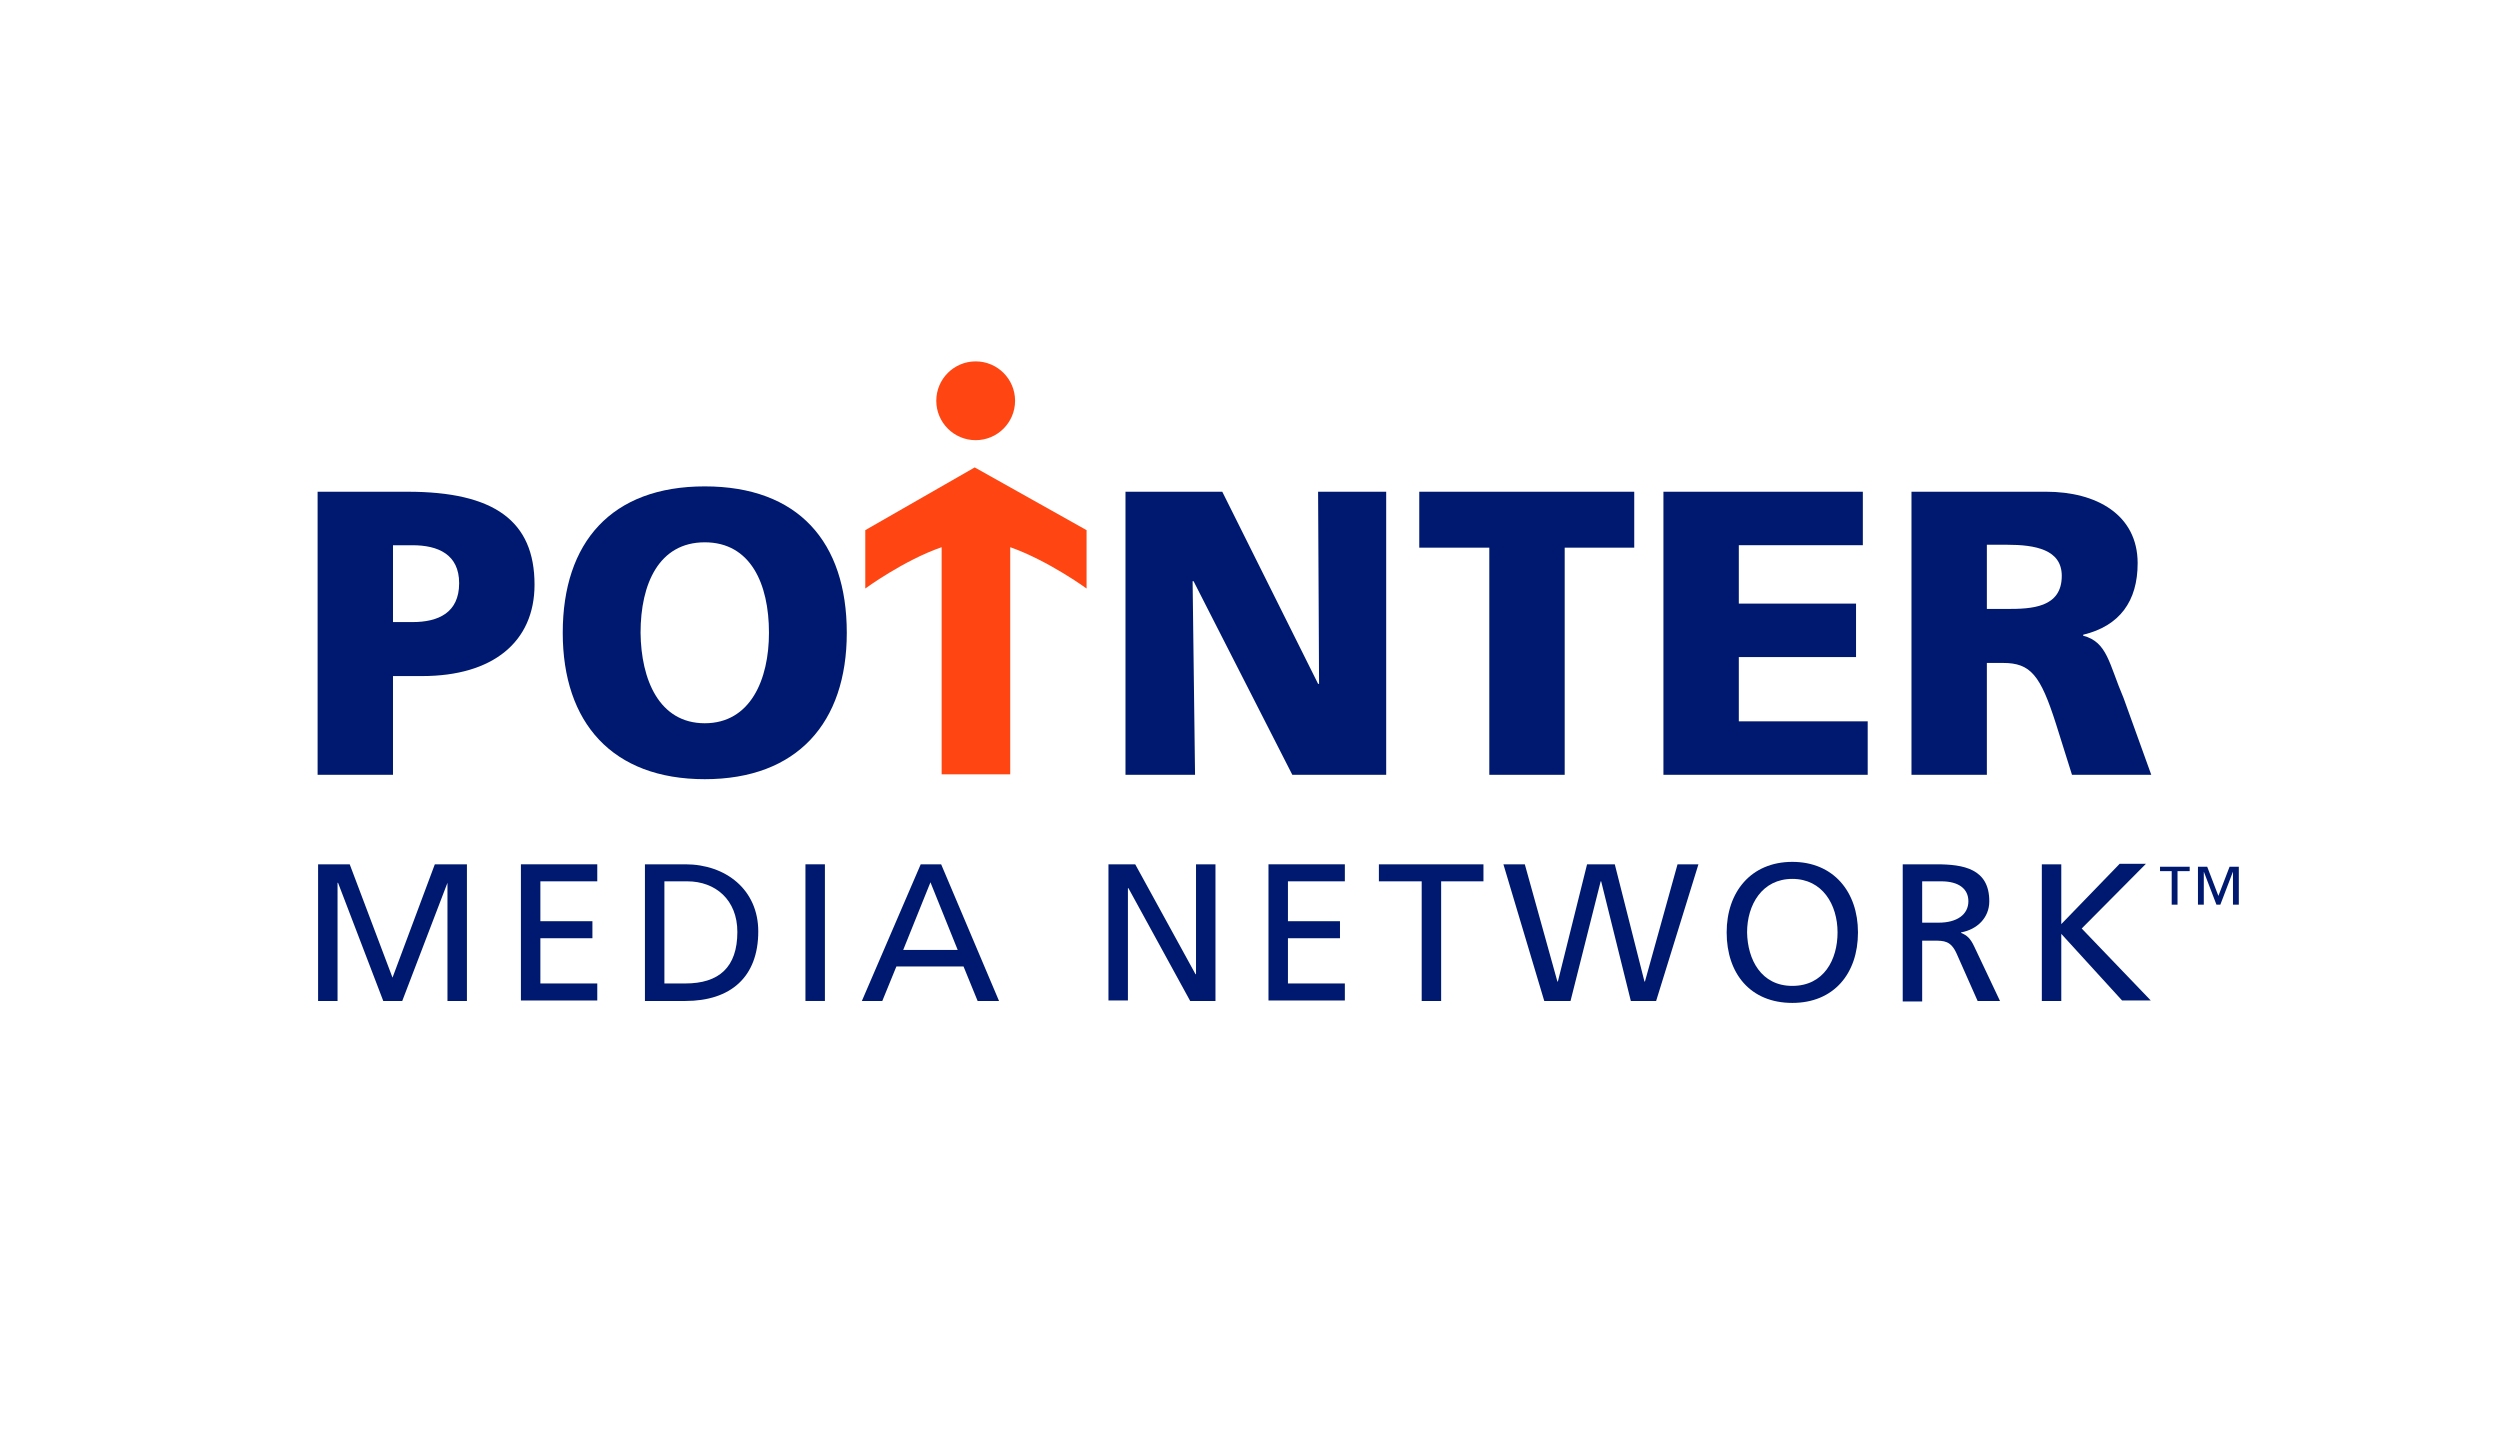 <?xml version="1.0" encoding="utf-8"?>
<!-- Generator: Adobe Illustrator 19.2.1, SVG Export Plug-In . SVG Version: 6.00 Build 0)  -->
<svg version="1.1" id="Layer_1" xmlns="http://www.w3.org/2000/svg" xmlns:xlink="http://www.w3.org/1999/xlink" x="0px" y="0px"
	 viewBox="0 0 514 298" style="enable-background:new 0 0 514 298;" xml:space="preserve">
<style type="text/css">
	.st0{fill:#001970;}
	.st1{fill:#FF4612;}
</style>
<g>
	<g>
		<path class="st0" d="M65.3,101.1h18.5c17.8,0,26.1,6,26.1,19.1c0,11.8-8.6,18.8-23.1,18.8h-6v20.3H65.3V101.1z M80.8,127.9h4
			c5.3,0,9.6-1.9,9.6-8c0-5.9-4.3-7.8-9.6-7.8h-4V127.9z"/>
		<path class="st0" d="M144.9,100c19.2,0,29.2,11.4,29.2,30.1c0,18.5-10.2,30.1-29.2,30.1s-29.2-11.6-29.2-30.1
			C115.7,111.5,125.7,100,144.9,100z M144.9,148.7c9.4,0,13.2-9,13.2-18.6c0-10.1-3.8-18.6-13.2-18.6s-13.2,8.5-13.2,18.6
			C131.8,139.7,135.5,148.7,144.9,148.7z"/>
		<path class="st0" d="M231.5,101.1h19.8l19.7,39.5h0.2l-0.2-39.5H285v58.2h-19.3l-20.3-39.8h-0.2l0.5,39.8h-14.3V101.1z"/>
		<path class="st0" d="M306.1,112.6h-14.3v-11.5H336v11.5h-14.3v46.7h-15.5V112.6z"/>
		<path class="st0" d="M342,101.1h41v11h-25.5v12h24.1v11h-24.1v13.2H384v11H342V101.1z"/>
		<path class="st0" d="M393,101.1h27.7c10.3,0,18.8,4.7,18.8,14.7c0,7.8-3.7,12.9-11.2,14.7v0.2c5,1.3,5.3,5.8,8.3,12.8l5.7,15.8
			H426l-3.3-10.5c-3.2-10-5.2-12.5-10.9-12.5h-3.3v23H393V101.1z M408.5,125.2h4.1c5,0,11.3-0.2,11.3-6.8c0-5.4-5.4-6.4-11.3-6.4
			h-4.1V125.2z"/>
	</g>
	<g>
		<path class="st0" d="M65.3,177.7h6.6l8.8,23.3l8.7-23.3h6.6v28.1h-4v-24.3H92l-9.3,24.3h-3.9l-9.3-24.3h-0.1v24.3h-4V177.7z"/>
		<path class="st0" d="M107.1,177.7h15.7v3.5h-11.7v8.2h10.7v3.5h-10.7v9.3h11.7v3.5h-15.7V177.7z"/>
		<path class="st0" d="M132.6,177.7h8.3c8.3,0,15,5.2,15,13.8c0,9.4-5.7,14.3-15,14.3h-8.3V177.7z M136.7,202.2h4.2
			c6.9,0,10.7-3.3,10.7-10.6c0-6.6-4.5-10.4-10.3-10.4h-4.7V202.2z"/>
		<path class="st0" d="M165.6,177.7h4v28.1h-4V177.7z"/>
		<path class="st0" d="M189.3,177.7h4.2l11.9,28.1H201l-2.9-7.1h-13.8l-2.9,7.1h-4.2L189.3,177.7z M191.3,181.4l-5.6,13.9h11.2
			L191.3,181.4z"/>
		<path class="st0" d="M227.9,177.7h5.5l12.4,22.6h0.1v-22.6h4v28.1h-5.2L232,182.6h-0.1v23.1h-4V177.7z"/>
		<path class="st0" d="M260.8,177.7h15.7v3.5h-11.7v8.2h10.7v3.5h-10.7v9.3h11.7v3.5h-15.7V177.7z"/>
		<path class="st0" d="M292.2,181.2h-8.7v-3.5h21.5v3.5h-8.7v24.6h-4V181.2z"/>
		<path class="st0" d="M309.1,177.7h4.4l6.7,24.1h0.1l6-24.1h5.7l6.1,24.1h0.1l6.7-24.1h4.3l-8.7,28.1h-5.2l-6.1-24.6h-0.1
			l-6.2,24.6h-5.4L309.1,177.7z"/>
		<path class="st0" d="M368.5,177.2c8.5,0,13.5,6.2,13.5,14.5c0,8.5-5,14.5-13.5,14.5c-8.6,0-13.5-6-13.5-14.5
			C355,183.4,360,177.2,368.5,177.2z M368.5,202.7c6.5,0,9.3-5.4,9.3-11c0-5.7-3.1-11-9.3-11c-6.2,0-9.3,5.3-9.3,11
			C359.3,197.3,362.1,202.7,368.5,202.7z"/>
		<path class="st0" d="M391.2,177.7h6.9c5.6,0,10.9,0.9,10.9,7.6c0,3.4-2.5,5.8-5.8,6.4v0.1c1.2,0.5,1.9,1.1,2.7,2.8l5.3,11.2h-4.6
			l-4.3-9.7c-1.2-2.7-2.6-2.7-4.7-2.7h-2.4v12.5h-4V177.7z M395.2,189.7h3.4c3.8,0,6.1-1.7,6.1-4.4c0-2.5-1.9-4.1-5.6-4.1h-3.9
			V189.7z"/>
		<path class="st0" d="M419.8,177.7h4V190l12-12.4h5.4L428,190.9l14.2,14.8h-5.9L423.8,192v13.8h-4V177.7z"/>
		<path class="st0" d="M446.6,179.1h-2.5v-0.9h6.1v0.9h-2.5v6.9h-1.2V179.1z M451.9,178.2h1.9l2.3,6l2.3-6h1.9v7.8h-1.2v-6.8h0
			l-2.6,6.8h-0.8l-2.6-6.8h0v6.8h-1.2V178.2z"/>
	</g>
	<g>
		<circle class="st1" cx="200.6" cy="82.4" r="8.1"/>
		<path class="st1" d="M200.4,96.1L177.9,109l0,12c0,0,7.9-5.8,15.7-8.5v46.7h14.1v-46.7c7.9,2.8,15.7,8.5,15.7,8.5v-12L200.4,96.1z
			"/>
	</g>
</g>
</svg>

